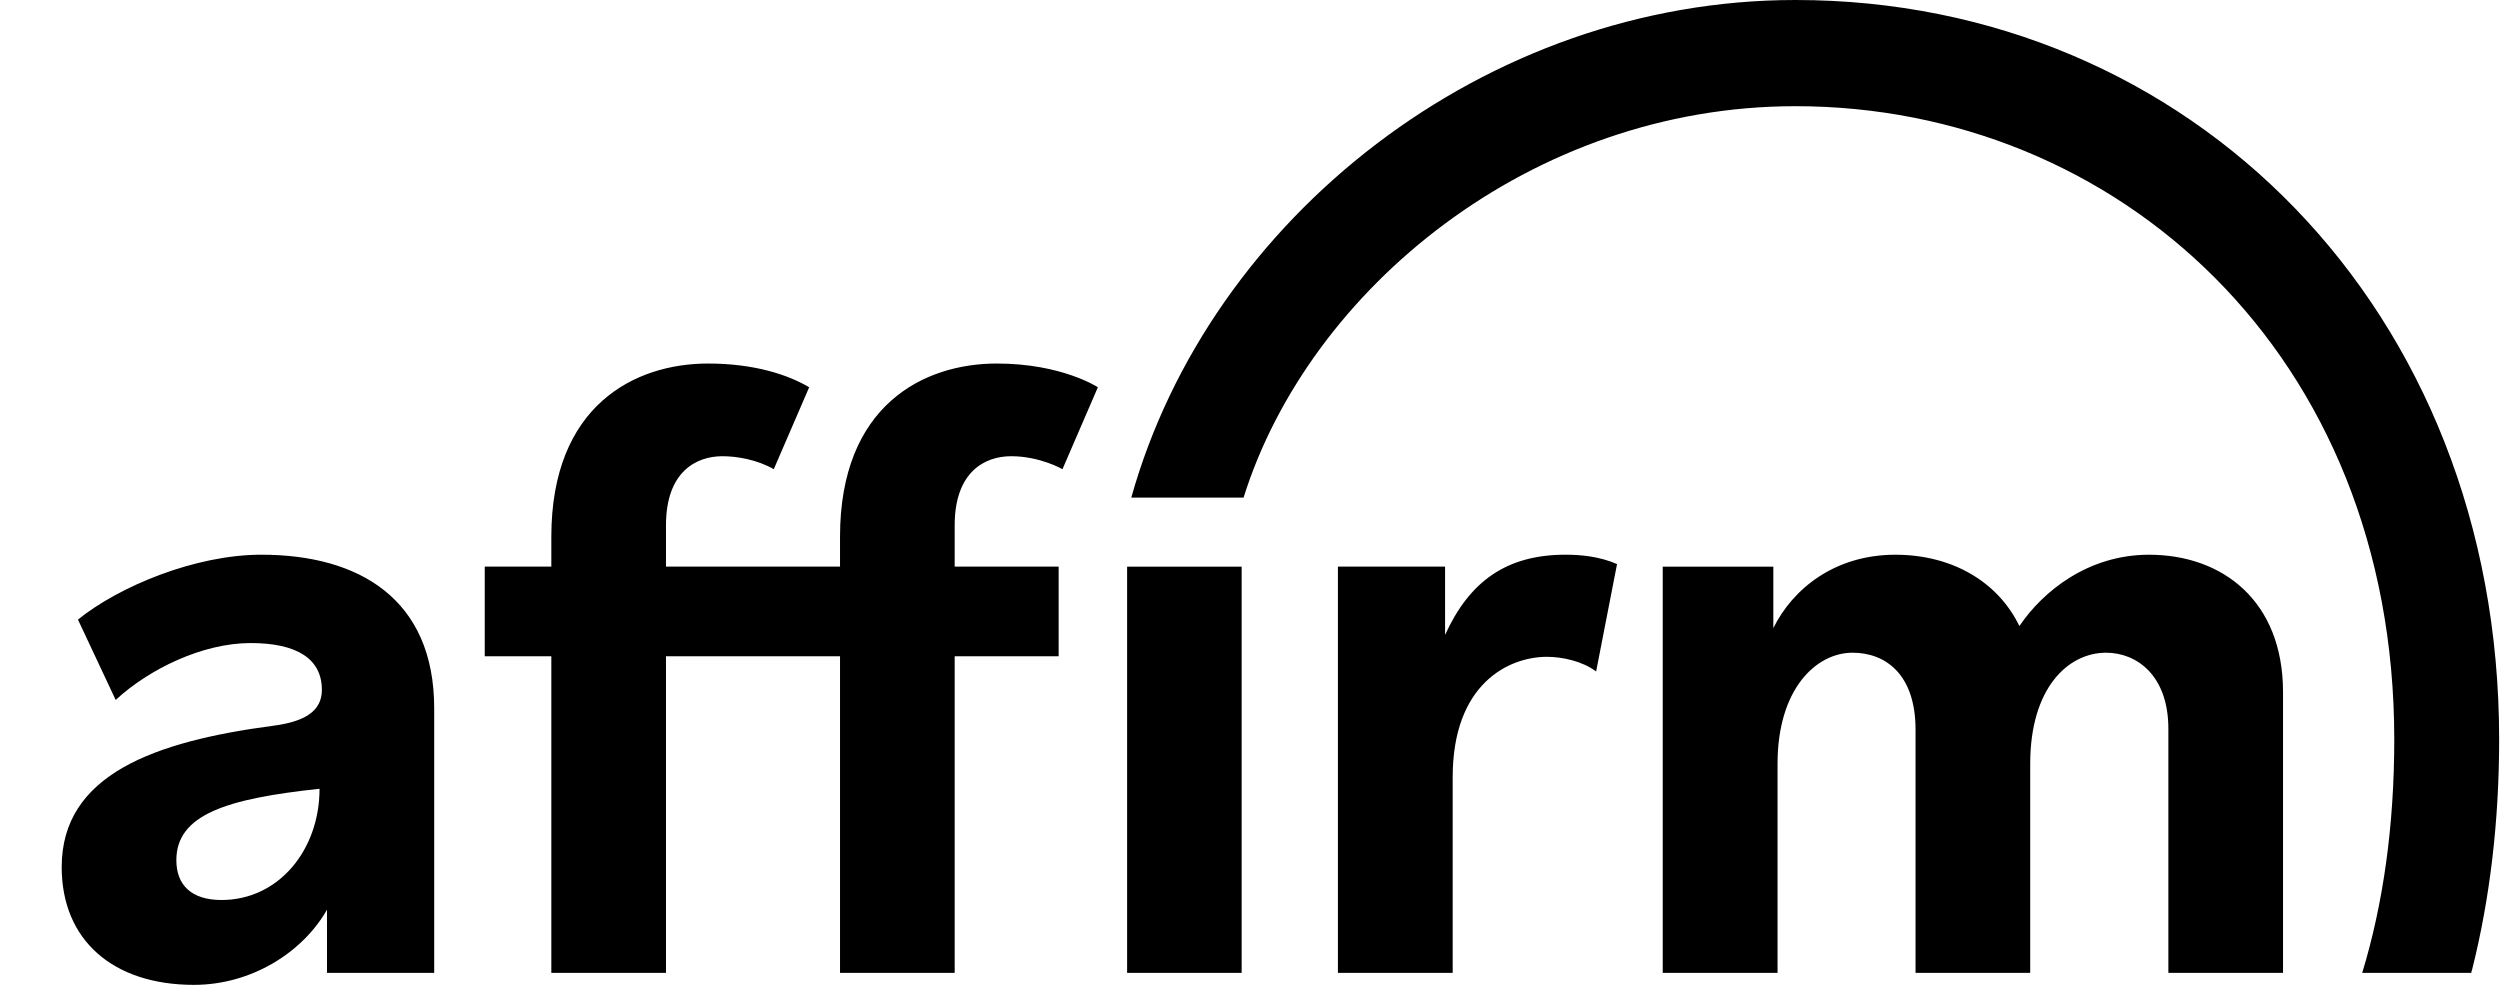 <svg width="109" height="43" viewBox="0 0 109 43" fill="none" xmlns="http://www.w3.org/2000/svg">
<path fill-rule="evenodd" clip-rule="evenodd" d="M46.157 24.705H41.624V22.904C41.624 20.561 42.946 19.891 44.086 19.891C45.344 19.891 46.324 20.456 46.324 20.456L47.867 16.885C47.867 16.885 46.303 15.85 43.46 15.85C40.263 15.85 36.625 17.675 36.625 23.403V24.705H29.037V22.904C29.037 20.561 30.359 19.891 31.497 19.891C32.144 19.891 33.016 20.044 33.737 20.456L35.28 16.885C34.359 16.337 32.879 15.85 30.872 15.85C27.675 15.85 24.038 17.675 24.038 23.403V24.705H21.135V28.613H24.038V42.417H29.037V28.613H36.625V42.417H41.624V28.613H46.157V24.705ZM9.659 39.24C8.344 39.24 7.689 38.586 7.689 37.505C7.689 35.506 9.899 34.822 13.932 34.39C13.932 37.064 12.146 39.24 9.659 39.24ZM11.397 24.185C8.516 24.185 5.199 25.561 3.399 27.014L5.044 30.518C6.488 29.18 8.822 28.037 10.928 28.037C12.929 28.037 14.034 28.715 14.034 30.077C14.034 30.998 13.301 31.461 11.916 31.642C6.747 32.324 2.69 33.767 2.69 37.804C2.69 41.003 4.94 42.94 8.455 42.94C10.961 42.94 13.195 41.527 14.257 39.664V42.417H18.931V30.883C18.931 26.119 15.662 24.185 11.397 24.185ZM58.333 24.705V42.418H63.337V33.885C63.337 29.827 65.761 28.637 67.452 28.637C68.112 28.637 69.003 28.83 69.591 29.276L70.503 24.593C69.731 24.259 68.922 24.185 68.26 24.185C65.688 24.185 64.072 25.34 63.005 27.682V24.705H58.333ZM88.046 27.296C89.076 25.77 91.052 24.186 93.698 24.186C96.895 24.186 99.54 26.194 99.54 30.176V42.418H94.541V31.776C94.541 29.431 93.147 28.458 91.825 28.458C90.171 28.458 88.517 29.99 88.517 33.301V42.418H83.518V31.812C83.518 29.396 82.204 28.458 80.773 28.458C79.193 28.458 77.501 30.025 77.501 33.301V42.418H72.495V24.706H77.317V27.385C78.163 25.674 79.994 24.186 82.639 24.186C85.064 24.186 87.09 25.324 88.046 27.296ZM54.136 42.418H49.142V24.706H54.136V42.418Z" fill="black"/>
<path fill-rule="evenodd" clip-rule="evenodd" d="M78.28 0C64.776 0 52.74 9.492 49.324 21.696H54.219C57.072 12.607 66.757 4.63 78.28 4.63C92.286 4.63 104.39 15.427 104.39 32.235C104.39 36.009 103.907 39.411 102.993 42.416H107.743L107.79 42.252C108.567 39.151 108.963 35.782 108.963 32.235C108.963 13.49 95.473 0 78.28 0Z" fill="black"/>
</svg>
